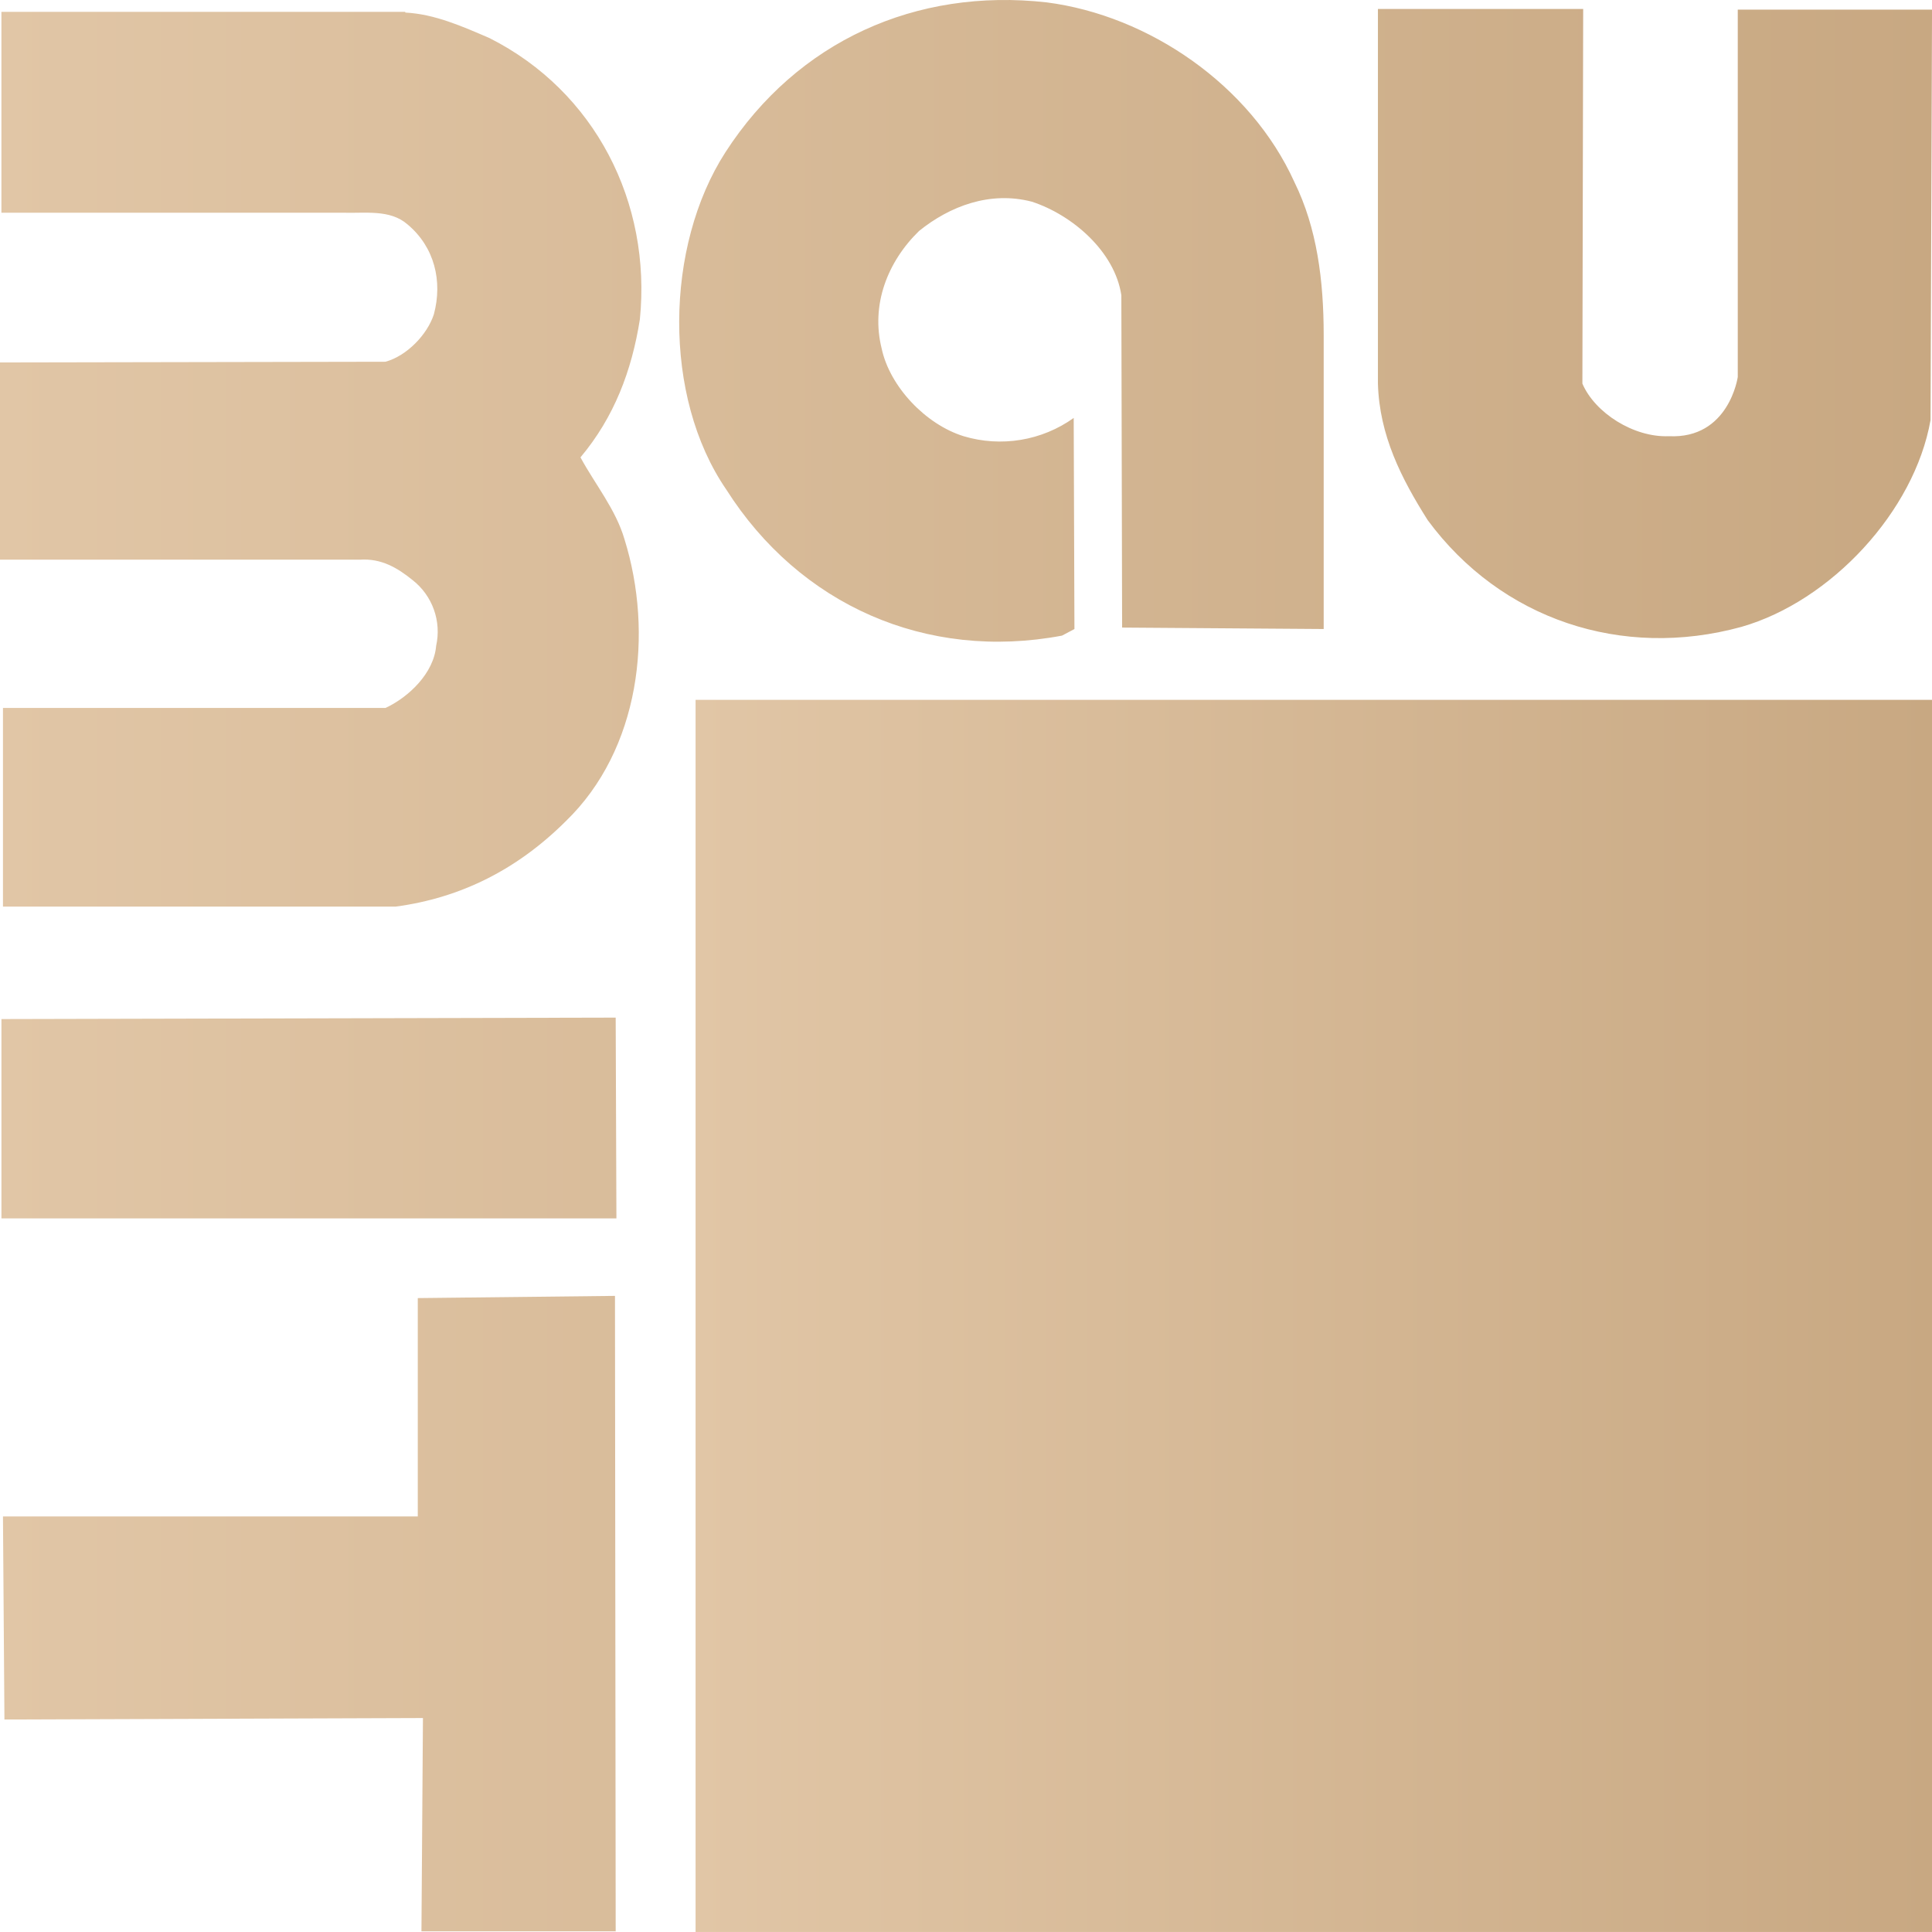 <?xml version="1.0" encoding="UTF-8"?> <svg xmlns="http://www.w3.org/2000/svg" width="71" height="71" viewBox="0 0 71 71" fill="none"><path fill-rule="evenodd" clip-rule="evenodd" d="M47.567 6.688C48.401 8.379 48.645 10.312 48.645 12.325V23.116L41.237 23.063L41.209 10.85C40.967 9.239 39.405 7.898 37.923 7.413C36.388 7.011 34.907 7.574 33.775 8.488C32.617 9.615 31.998 11.199 32.401 12.81C32.699 14.206 34.018 15.601 35.418 16.032C36.098 16.235 36.816 16.28 37.517 16.163C38.217 16.047 38.881 15.772 39.458 15.36L39.485 23.117L39.027 23.359C34.043 24.298 29.383 22.232 26.69 17.99C24.348 14.582 24.427 9.052 26.663 5.589C29.303 1.508 33.666 -0.451 38.462 0.087C42.208 0.568 45.952 3.119 47.567 6.688ZM58.152 14.097C58.611 15.171 60.038 16.083 61.33 16.03C63.54 16.138 63.862 13.855 63.862 13.855V0.354H71.001L70.946 15.439C70.354 18.795 67.283 22.096 63.997 23.037C59.606 24.244 55.162 22.767 52.469 19.118C51.501 17.587 50.692 16.004 50.638 14.098V0.329H58.181L58.152 14.097ZM14.896 0.462C15.974 0.516 16.996 0.972 17.994 1.402C21.872 3.362 23.945 7.441 23.515 11.736C23.219 13.615 22.572 15.332 21.332 16.808C21.871 17.802 22.626 18.714 22.949 19.815C24.027 23.278 23.515 27.546 20.794 30.177C19.016 31.948 16.943 32.995 14.544 33.317H0.109V26.016H14.169C15.031 25.614 15.946 24.728 16.028 23.735C16.127 23.292 16.098 22.831 15.946 22.404C15.793 21.976 15.523 21.601 15.165 21.32C14.601 20.863 14.008 20.515 13.227 20.568H0V13.32L14.167 13.294C14.948 13.078 15.702 12.302 15.945 11.549C16.269 10.34 15.973 9.079 14.975 8.246C14.329 7.683 13.413 7.845 12.578 7.817H0.052V0.435H14.893V0.462H14.896ZM22.653 44.776H0.053V37.45L22.626 37.397L22.653 44.776ZM22.626 70.976H15.488L15.543 63.137L0.163 63.191L0.109 55.728H15.353V47.704L22.6 47.623L22.626 70.976Z" fill="url(#paint0_linear_0_1546)"></path><path fill-rule="evenodd" clip-rule="evenodd" d="M25.562 25.719V70.999H71.001V25.719H25.562Z" fill="url(#paint1_linear_0_1546)"></path><defs><linearGradient id="paint0_linear_0_1546" x1="0" y1="35.488" x2="71.001" y2="35.488" gradientUnits="userSpaceOnUse"><stop stop-color="#E1C6A6"></stop><stop offset="1" stop-color="#C8A882"></stop></linearGradient><linearGradient id="paint1_linear_0_1546" x1="25.562" y1="48.359" x2="71.001" y2="48.359" gradientUnits="userSpaceOnUse"><stop stop-color="#E1C6A6"></stop><stop offset="1" stop-color="#C8A882"></stop></linearGradient></defs></svg> 